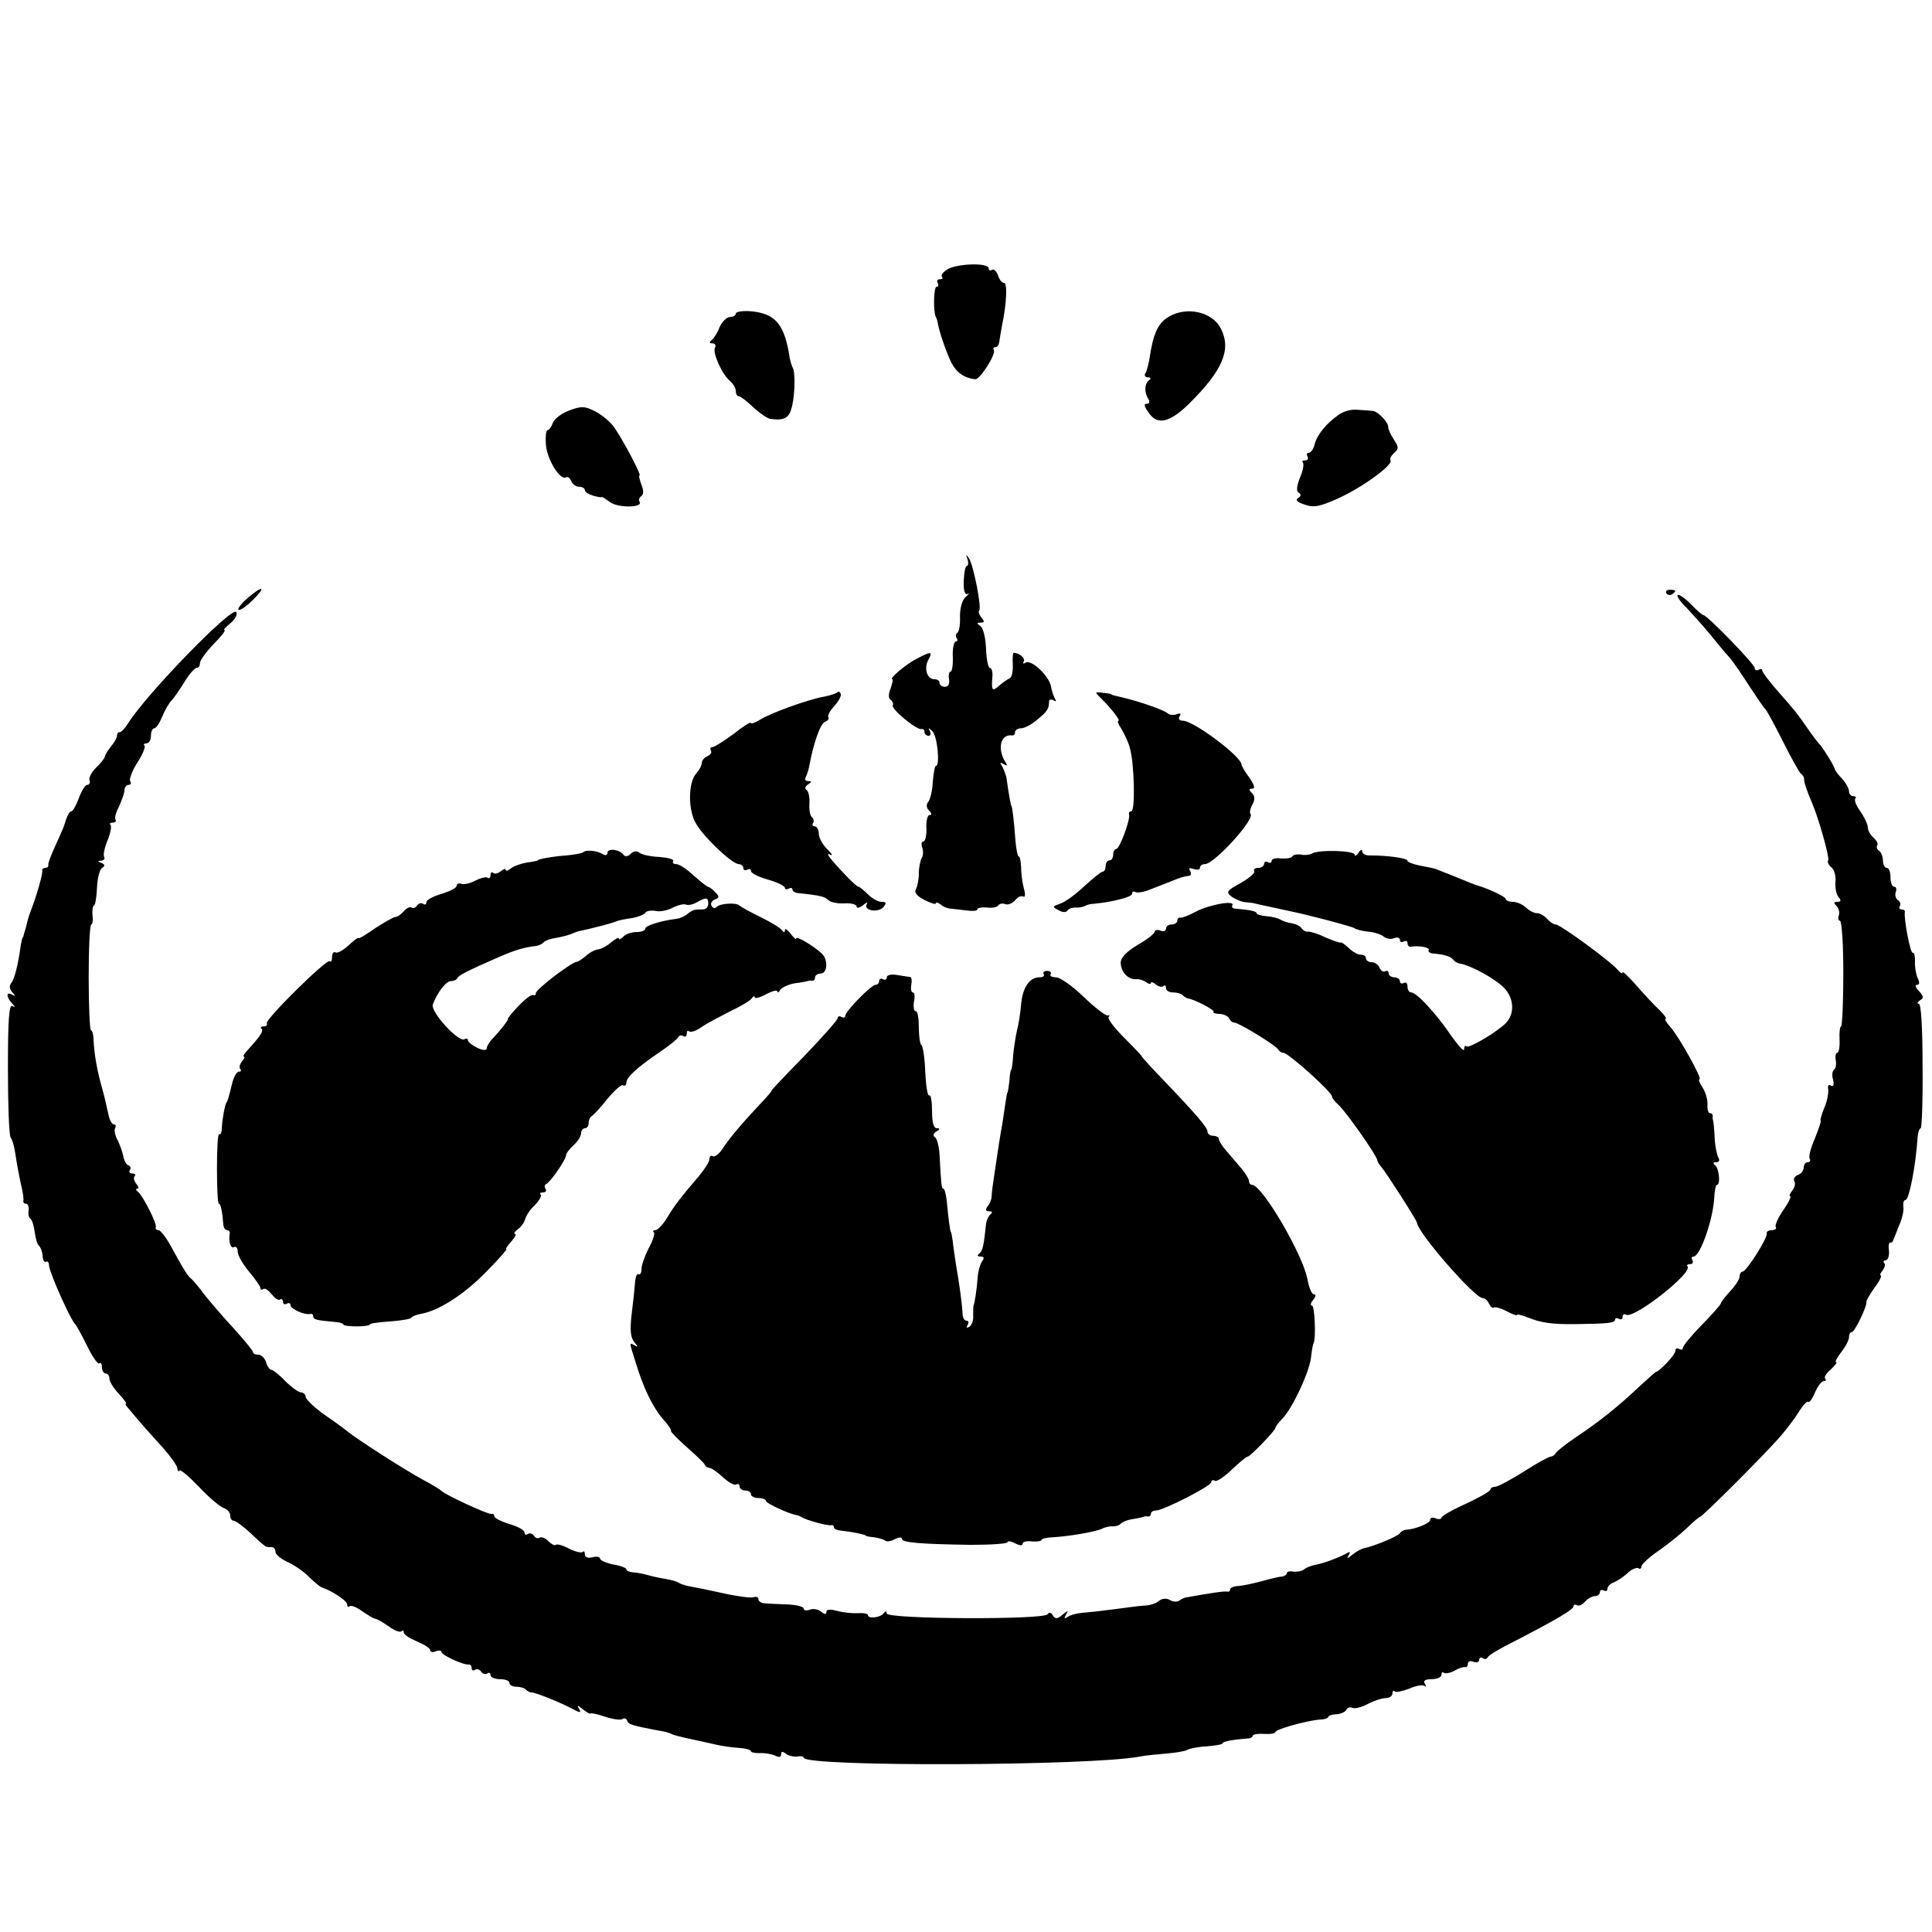 <?xml version="1.0" standalone="no"?>
<!DOCTYPE svg PUBLIC "-//W3C//DTD SVG 20010904//EN"
 "http://www.w3.org/TR/2001/REC-SVG-20010904/DTD/svg10.dtd">
<svg version="1.0" xmlns="http://www.w3.org/2000/svg"
 width="512pt" height="512pt" viewBox="0 0 512 512"
 preserveAspectRatio="xMidYMid meet">
<g transform="translate(0,512) scale(0.1,-0.1)"
fill="#000000" stroke="none">
<path d="M2512 4407 c-12 -7 -19 -16 -16 -20 4 -4 2 -7 -5 -7 -7 0 -9 -4 -6
-10 3 -5 2 -10 -3 -10 -8 0 -9 -66 -2 -80 2 -3 4 -9 5 -15 3 -19 16 -60 32
-97 14 -33 36 -50 68 -53 12 -1 55 67 49 77 -3 5 -1 8 4 8 5 0 9 6 10 13 1 6
4 26 7 42 13 61 15 115 6 115 -5 0 -13 9 -16 20 -4 11 -11 18 -16 15 -5 -4 -9
-1 -9 4 0 15 -80 13 -108 -2z"/>
<path d="M1950 4289 c0 -5 -7 -9 -15 -9 -9 0 -21 -12 -28 -27 -6 -16 -16 -31
-22 -35 -6 -5 -5 -8 3 -8 7 0 10 -5 7 -11 -8 -12 18 -71 40 -89 8 -7 15 -19
15 -26 0 -8 3 -14 8 -14 4 0 21 -13 38 -29 17 -16 38 -30 45 -31 33 -5 48 1
55 23 10 27 13 98 5 112 -3 6 -6 17 -8 25 -13 89 -37 119 -102 125 -22 2 -41
-1 -41 -6z"/>
<path d="M3098 4281 c-29 -17 -42 -44 -52 -113 -3 -15 -7 -32 -11 -38 -3 -5 0
-10 7 -10 8 0 9 -3 3 -8 -12 -8 -13 -32 -2 -49 5 -8 3 -13 -4 -13 -8 0 -7 -7
4 -22 23 -36 56 -29 108 22 90 89 113 144 84 200 -22 43 -89 59 -137 31z"/>
<path d="M1508 4032 c-21 -8 -40 -23 -43 -33 -4 -11 -10 -19 -14 -19 -4 0 -6
-18 -4 -41 4 -39 38 -93 53 -84 5 3 10 -2 14 -10 3 -8 12 -15 21 -15 8 0 15
-4 15 -9 0 -5 10 -11 23 -15 12 -3 22 -5 22 -3 0 1 10 -5 22 -14 23 -16 88
-14 78 1 -3 5 -1 11 4 15 7 4 7 15 1 30 -5 14 -8 25 -5 25 6 0 -49 104 -70
131 -11 14 -33 32 -50 40 -26 13 -35 13 -67 1z"/>
<path d="M3548 4021 c-32 -22 -57 -52 -64 -78 -3 -13 -10 -23 -16 -23 -5 0 -6
-4 -3 -10 3 -5 1 -10 -6 -10 -7 0 -10 -3 -6 -6 3 -4 0 -22 -8 -40 -9 -23 -10
-36 -3 -40 7 -4 6 -9 -2 -14 -8 -5 -2 -11 17 -17 24 -9 40 -6 91 17 65 30 144
88 137 100 -3 4 2 13 10 20 12 10 12 15 -1 35 -9 13 -15 28 -15 32 2 12 -27
43 -41 44 -7 1 -25 2 -40 3 -16 2 -38 -4 -50 -13z"/>
<path d="M2564 3638 c3 -10 2 -18 -2 -18 -4 0 -7 -18 -8 -40 -1 -25 3 -37 10
-34 6 3 4 0 -5 -8 -9 -8 -15 -29 -15 -51 1 -22 -2 -41 -7 -44 -4 -2 -5 -9 -2
-14 4 -5 2 -9 -2 -9 -5 0 -9 -18 -8 -40 1 -22 -2 -40 -6 -40 -4 0 -6 -9 -4
-20 2 -13 -2 -20 -11 -20 -8 0 -14 5 -14 10 0 6 -6 10 -14 10 -19 0 -28 28
-16 51 13 23 8 24 -31 3 -28 -14 -75 -54 -64 -54 2 0 0 -11 -5 -25 -6 -15 -6
-26 1 -30 5 -4 7 -10 5 -14 -6 -9 64 -67 76 -63 4 1 8 -2 8 -8 0 -5 5 -10 11
-10 5 0 7 6 3 13 -5 9 -3 9 7 -1 13 -12 21 -92 9 -92 -3 0 -6 -19 -8 -42 -1
-23 -7 -47 -12 -53 -6 -7 -5 -16 2 -23 8 -8 8 -12 1 -12 -5 0 -9 -16 -8 -35 1
-19 -3 -35 -8 -35 -5 0 -6 -7 -3 -16 3 -9 3 -21 -1 -27 -4 -7 -8 -25 -8 -42 0
-16 -4 -35 -8 -42 -5 -8 3 -18 23 -28 16 -8 30 -13 30 -9 0 4 6 2 13 -3 6 -6
19 -11 27 -11 8 -1 27 -3 43 -5 15 -2 27 -1 27 3 0 4 11 6 25 5 14 -2 27 1 30
5 3 5 12 7 19 4 7 -3 19 2 26 10 7 9 16 13 22 10 5 -3 6 6 1 23 -4 15 -7 40
-7 56 -1 15 -3 27 -6 27 -3 0 -7 19 -9 43 -4 57 -9 92 -11 92 -1 0 -6 25 -13
75 -2 8 -7 21 -11 29 -7 10 -6 12 4 6 9 -6 11 -4 4 6 -22 36 -12 75 19 70 4 0
7 3 7 9 0 5 7 10 16 10 9 0 28 10 43 23 27 22 31 29 31 48 0 5 5 7 12 3 7 -4
8 -3 4 4 -4 7 -9 22 -11 34 -6 28 -52 71 -67 62 -6 -4 -8 -3 -5 3 5 9 -12 23
-27 23 -2 0 -3 -15 -2 -32 1 -18 -3 -34 -9 -36 -5 -2 -18 -11 -27 -19 -19 -17
-21 -13 -18 25 1 12 -2 22 -7 22 -4 0 -9 23 -10 52 -1 29 -8 55 -15 59 -10 7
-10 9 1 9 10 0 11 3 2 13 -6 8 -9 16 -6 19 7 7 -15 120 -27 138 -8 12 -9 12
-4 -2z"/>
<path d="M656 3535 c-16 -14 -27 -28 -24 -31 3 -3 20 8 37 25 38 37 28 41 -13
6z"/>
<path d="M4416 3548 c3 -5 10 -6 15 -3 13 9 11 12 -6 12 -8 0 -12 -4 -9 -9z"/>
<path d="M4446 3543 c-3 -3 7 -18 23 -33 15 -16 43 -47 62 -70 19 -23 42 -52
53 -63 10 -12 34 -47 53 -77 20 -30 38 -57 42 -60 3 -3 24 -41 46 -85 22 -44
44 -83 48 -86 5 -3 8 -9 8 -13 -1 -7 8 -34 20 -61 19 -44 48 -148 44 -155 -3
-4 1 -13 9 -19 7 -6 12 -23 10 -38 -1 -15 2 -33 8 -40 8 -9 7 -13 -3 -13 -10
0 -10 -3 -2 -11 6 -6 9 -18 6 -25 -3 -8 -1 -14 3 -14 5 0 9 -63 9 -140 0 -77
-3 -140 -6 -140 -3 0 -5 -16 -4 -35 1 -19 -2 -35 -6 -35 -4 0 -6 -9 -4 -20 2
-11 0 -22 -5 -25 -4 -3 -6 -15 -2 -27 3 -13 1 -19 -6 -15 -6 4 -9 0 -7 -10 1
-10 -3 -33 -11 -50 -7 -18 -11 -33 -9 -33 2 0 -5 -21 -15 -46 -11 -25 -18 -50
-14 -55 3 -5 0 -9 -5 -9 -6 0 -11 -6 -11 -14 0 -8 -7 -17 -16 -20 -8 -3 -12
-11 -9 -16 4 -6 1 -17 -5 -25 -7 -8 -9 -15 -6 -15 4 0 -4 -17 -18 -37 -14 -20
-23 -40 -20 -45 3 -4 -2 -8 -10 -8 -9 0 -15 -4 -14 -8 4 -11 -54 -102 -64
-102 -4 0 -8 -6 -8 -13 0 -7 -11 -24 -25 -39 -14 -15 -25 -30 -25 -33 0 -2
-22 -28 -50 -56 -27 -28 -50 -55 -50 -61 0 -5 -4 -6 -10 -3 -5 3 -10 2 -10 -4
0 -6 -11 -21 -25 -35 -14 -14 -25 -23 -25 -21 0 2 -20 -16 -44 -38 -57 -54
-107 -94 -170 -136 -28 -19 -52 -38 -54 -43 -2 -4 -8 -8 -12 -8 -5 0 -38 -18
-72 -40 -35 -22 -69 -40 -75 -40 -7 0 -13 -3 -13 -7 0 -5 -29 -21 -65 -38 -36
-16 -65 -33 -65 -37 0 -4 -7 -5 -15 -2 -8 4 -15 2 -15 -4 0 -9 -40 -25 -65
-26 -5 -1 -13 -5 -16 -10 -6 -8 -68 -34 -95 -39 -7 -2 -20 -9 -30 -17 -13 -11
-16 -11 -10 -2 6 11 4 11 -10 3 -24 -12 -54 -23 -78 -28 -11 -2 -24 -7 -30
-12 -6 -5 -19 -7 -28 -6 -10 2 -18 0 -18 -4 0 -4 -6 -8 -12 -9 -7 0 -31 -6
-53 -12 -22 -6 -50 -12 -62 -13 -13 0 -23 -5 -23 -9 0 -4 -3 -7 -7 -6 -7 2
-41 -3 -113 -16 -3 -1 -10 -4 -15 -8 -6 -4 -17 -3 -25 2 -9 5 -20 4 -28 -2 -7
-7 -26 -13 -40 -13 -15 -1 -52 -6 -82 -10 -30 -4 -66 -8 -80 -9 -14 -1 -31 -5
-39 -10 -11 -7 -12 -6 -6 5 7 12 6 12 -9 0 -14 -12 -19 -12 -26 -2 -4 8 -10 9
-14 3 -9 -15 -426 -13 -426 2 0 7 -3 7 -8 1 -8 -12 -42 -16 -42 -5 0 4 -12 6
-27 5 -16 -1 -40 2 -55 6 -18 5 -28 4 -28 -3 0 -7 -5 -7 -14 1 -7 6 -21 9 -30
5 -9 -3 -16 -2 -16 3 0 5 -19 10 -42 11 -24 1 -51 2 -60 3 -10 0 -18 5 -18 11
0 5 -6 8 -13 5 -7 -2 -41 2 -77 10 -36 8 -75 16 -87 18 -12 2 -27 6 -33 10 -6
4 -21 8 -33 10 -12 2 -33 6 -47 10 -14 4 -33 8 -42 8 -10 1 -18 4 -18 8 0 4
-16 10 -35 13 -19 4 -35 11 -35 16 0 4 -9 6 -20 3 -12 -3 -20 0 -20 8 0 7 -3
10 -6 6 -4 -3 -20 1 -36 9 -17 9 -32 13 -35 10 -3 -3 -12 2 -20 10 -8 8 -18
12 -23 9 -5 -3 -11 -1 -15 5 -4 6 -11 8 -16 5 -5 -4 -9 -2 -9 4 0 6 -18 16
-40 22 -22 7 -40 16 -40 21 0 4 -3 7 -7 6 -8 -3 -124 51 -133 61 -3 3 -25 17
-50 30 -48 26 -177 109 -197 126 -6 5 -34 26 -62 45 -27 19 -50 41 -51 48 0 6
-6 12 -12 12 -7 0 -26 14 -42 30 -16 17 -33 30 -37 30 -4 0 -11 9 -14 20 -3
11 -13 20 -21 20 -8 0 -14 3 -14 8 -1 4 -24 32 -51 62 -28 30 -63 71 -78 90
-14 19 -30 38 -34 41 -9 7 -18 20 -55 88 -12 22 -27 41 -32 41 -6 0 -9 4 -7 8
3 10 -35 85 -48 94 -5 4 -6 8 -1 8 5 0 3 6 -3 13 -6 8 -8 17 -4 20 3 4 1 7 -6
7 -7 0 -10 4 -7 9 4 5 2 11 -4 13 -5 1 -11 12 -13 23 -2 11 -9 30 -15 43 -7
12 -10 27 -7 32 3 6 2 10 -3 10 -5 0 -12 12 -15 28 -3 15 -10 45 -16 67 -14
48 -21 90 -23 128 0 15 -4 27 -7 27 -3 0 -6 63 -6 140 0 77 3 140 7 140 3 0 5
11 3 25 -1 14 1 25 4 25 3 0 7 21 8 47 1 25 7 50 14 53 8 6 7 9 -2 13 -11 4
-11 6 -1 6 7 1 11 5 8 10 -3 5 1 25 9 44 8 19 11 37 8 41 -4 3 -1 6 6 6 7 0
10 4 7 8 -3 5 2 21 10 36 7 16 14 35 14 42 0 8 5 14 11 14 5 0 8 4 4 10 -3 5
5 27 19 49 14 21 22 42 19 45 -4 3 -1 6 5 6 7 0 12 9 12 20 0 11 4 20 9 20 5
0 14 14 21 31 7 17 18 36 24 42 7 7 22 29 35 50 12 20 27 37 32 37 5 0 9 6 9
13 0 7 16 29 36 50 20 20 33 37 29 37 -4 0 3 8 15 18 13 10 20 24 16 30 -10
17 -236 -215 -286 -294 -8 -13 -18 -24 -22 -24 -5 0 -8 -4 -8 -10 0 -5 -7 -18
-15 -27 -8 -10 -16 -22 -17 -28 -1 -5 -12 -19 -24 -30 -11 -11 -19 -26 -17
-32 3 -7 0 -13 -6 -13 -5 0 -15 -16 -22 -35 -7 -19 -16 -35 -20 -35 -4 0 -10
-10 -14 -22 -4 -13 -8 -25 -10 -28 -1 -3 -10 -23 -20 -45 -10 -22 -18 -43 -17
-47 1 -5 -3 -8 -8 -8 -5 0 -9 -3 -8 -7 2 -7 -14 -64 -29 -103 -3 -8 -8 -22
-10 -30 -2 -8 -5 -22 -8 -30 -2 -8 -4 -15 -5 -15 -1 0 -3 -9 -5 -20 -7 -53
-17 -90 -25 -100 -6 -7 -5 -16 3 -25 9 -10 9 -11 -1 -6 -16 9 -16 -6 0 -23 9
-10 9 -12 1 -7 -9 5 -12 -35 -12 -166 0 -94 3 -176 7 -182 7 -12 10 -24 17
-71 3 -16 8 -43 12 -60 4 -16 6 -33 5 -37 -1 -5 2 -8 7 -8 5 0 8 -8 7 -17 -2
-10 0 -20 5 -23 4 -3 9 -19 11 -35 2 -17 7 -33 11 -36 4 -3 9 -15 10 -27 0
-11 5 -18 9 -16 4 3 8 -2 8 -10 0 -16 58 -147 70 -156 3 -3 17 -29 31 -57 14
-29 29 -50 32 -46 4 3 7 -1 7 -10 0 -9 5 -17 10 -17 6 0 10 -6 10 -14 0 -7 11
-25 25 -40 13 -14 22 -26 19 -26 -3 0 0 -6 6 -12 29 -35 59 -69 93 -106 20
-23 37 -47 37 -53 0 -7 3 -10 6 -6 3 3 26 -17 52 -44 25 -27 54 -51 64 -55 10
-3 18 -12 18 -20 0 -8 4 -14 9 -14 5 0 26 -15 46 -34 20 -19 38 -35 41 -35 2
-1 9 -1 14 -1 6 0 10 -6 10 -13 0 -6 14 -18 31 -26 17 -7 43 -25 58 -40 14
-14 30 -27 34 -28 27 -9 67 -35 67 -45 0 -6 3 -8 6 -5 4 4 19 -2 34 -13 16
-11 31 -20 35 -20 4 0 19 -9 35 -20 15 -11 30 -17 34 -13 3 3 6 2 6 -3 0 -6
16 -16 35 -24 19 -8 35 -18 35 -23 0 -5 7 -7 15 -3 8 3 15 2 15 -2 0 -8 60
-36 73 -33 4 0 7 -4 7 -10 0 -5 4 -8 9 -4 5 3 12 1 16 -5 4 -6 11 -8 16 -5 5
4 9 1 9 -4 0 -6 11 -11 25 -11 14 0 25 -4 25 -10 0 -5 8 -10 18 -10 10 0 22
-3 26 -8 4 -4 11 -7 14 -7 11 0 75 -26 106 -42 23 -13 27 -13 21 -2 -7 11 -5
11 10 -1 10 -8 19 -13 19 -11 1 2 18 -1 38 -8 21 -7 42 -10 47 -7 5 4 11 2 13
-4 3 -10 14 -13 82 -26 16 -2 33 -7 37 -10 4 -2 27 -8 51 -13 24 -5 54 -12 68
-15 13 -3 39 -7 57 -8 18 -1 33 -5 33 -9 0 -3 10 -5 23 -5 12 1 30 -2 40 -6
11 -6 17 -5 17 3 0 8 4 8 12 2 7 -6 21 -9 31 -8 9 2 17 0 17 -3 0 -25 764 -22
891 3 15 3 47 6 71 8 24 2 49 6 55 10 5 3 29 8 51 9 23 2 42 5 42 8 0 5 28 10
68 13 6 0 12 4 12 7 0 4 14 6 30 5 17 -1 30 1 30 5 0 7 82 30 118 33 12 0 22
4 22 7 0 3 10 7 22 7 13 1 24 7 26 12 2 5 9 8 16 5 7 -3 26 2 42 11 16 8 37
15 47 15 9 0 17 5 17 12 0 6 3 9 6 6 3 -4 20 0 39 7 18 8 36 11 40 7 5 -4 5
-1 1 6 -5 8 1 12 18 12 14 0 26 5 26 12 0 6 3 8 6 5 4 -3 16 -1 28 5 11 7 24
11 29 10 4 -1 7 3 7 9 0 6 7 9 15 5 8 -3 15 -1 15 5 0 6 4 8 9 5 5 -4 11 -3
13 1 1 5 26 20 53 34 121 62 175 93 175 102 0 4 4 6 9 3 5 -3 14 1 21 9 7 8
19 15 26 15 8 0 14 5 14 11 0 5 5 7 10 4 6 -3 10 -1 10 5 0 6 8 14 18 17 9 4
26 15 36 25 10 9 23 15 28 12 4 -3 8 -1 8 5 0 5 20 24 45 41 26 18 59 45 76
61 16 16 32 29 34 29 6 0 170 164 212 212 18 21 41 51 51 68 10 16 21 28 24
25 3 -3 11 8 18 25 7 16 17 30 23 30 6 0 7 3 4 6 -4 4 3 15 15 25 11 11 18 19
14 19 -4 0 2 12 13 26 12 15 21 33 21 40 0 8 3 14 8 14 7 0 41 70 38 80 0 3 9
20 22 38 13 17 20 32 16 32 -3 0 -1 6 5 13 6 8 8 17 4 20 -3 4 -1 7 4 7 6 0
10 11 9 25 -2 13 0 23 3 22 3 -1 7 1 8 6 2 4 9 22 16 40 8 17 13 40 11 50 -1
9 1 17 6 17 9 0 27 89 32 168 1 12 5 22 8 22 3 0 6 74 5 165 0 104 -4 165 -10
165 -5 0 -4 4 3 9 11 6 10 11 -3 25 -9 9 -11 16 -5 16 7 0 8 6 2 18 -4 9 -8
29 -7 44 0 15 -2 25 -6 23 -6 -4 -24 90 -21 108 1 4 -3 7 -9 7 -5 0 -8 4 -4 9
3 5 0 13 -6 16 -5 4 -8 13 -5 21 3 8 1 14 -4 14 -6 0 -10 11 -10 25 0 14 -4
25 -10 25 -5 0 -10 9 -10 19 0 11 -5 23 -10 26 -6 4 -8 10 -5 15 3 4 -2 13
-10 20 -8 7 -15 19 -15 27 0 8 -9 27 -20 43 -11 15 -17 30 -13 34 3 3 1 6 -5
6 -7 0 -12 6 -12 13 0 7 -8 22 -18 33 -10 10 -19 22 -20 27 -2 9 -34 60 -42
67 -3 3 -17 21 -30 40 -30 43 -31 44 -80 100 -22 25 -40 49 -40 53 0 5 -4 5
-10 2 -5 -3 -10 -1 -10 5 0 10 -126 140 -136 140 -3 0 -18 13 -33 29 -16 16
-32 27 -35 24z"/>
<path d="M2219 3285 c-4 -3 -19 -8 -34 -11 -42 -7 -147 -45 -172 -62 -13 -8
-23 -11 -23 -8 0 4 -21 -9 -46 -29 -26 -19 -51 -35 -56 -35 -5 0 -7 -4 -4 -9
3 -5 -1 -11 -9 -15 -8 -3 -15 -11 -15 -17 0 -7 -7 -20 -15 -29 -22 -24 -22
-100 1 -135 23 -38 95 -105 112 -105 6 0 12 -5 12 -11 0 -5 5 -7 10 -4 6 3 10
2 10 -3 0 -6 20 -16 45 -23 25 -7 45 -17 45 -22 0 -4 5 -5 10 -2 6 3 10 2 10
-2 0 -5 8 -10 18 -10 56 -6 68 -9 78 -19 7 -6 26 -9 43 -8 17 1 31 -3 31 -8 0
-6 8 -4 17 3 9 8 14 9 10 3 -10 -17 30 -24 44 -8 9 11 8 14 -5 14 -9 0 -25 9
-36 20 -11 11 -22 20 -25 20 -5 0 -40 35 -70 70 -12 14 -14 20 -5 15 8 -4 5 2
-7 14 -13 12 -23 31 -23 41 0 11 -5 20 -11 20 -5 0 -8 4 -4 9 3 5 1 12 -3 15
-5 3 -8 19 -7 36 1 17 -2 33 -8 37 -5 3 -3 9 4 14 11 7 11 9 1 9 -7 0 -10 4
-7 10 3 5 8 20 10 32 11 59 29 110 41 115 8 3 12 8 9 13 -2 4 5 17 16 29 11
12 19 26 17 32 -2 6 -6 8 -9 4z"/>
<path d="M2917 3270 c28 -27 53 -60 47 -60 -4 0 0 -10 8 -22 8 -13 19 -36 23
-53 11 -41 14 -165 3 -165 -4 0 -7 -3 -6 -7 5 -13 -25 -93 -34 -93 -4 0 -8 -7
-8 -15 0 -8 -4 -15 -10 -15 -5 0 -10 -7 -10 -15 0 -8 -3 -15 -8 -15 -4 0 -26
-18 -49 -39 -22 -21 -51 -42 -64 -46 -20 -7 -21 -8 -4 -17 10 -6 20 -7 24 -1
3 5 13 8 21 8 8 -1 19 1 25 4 5 3 16 6 25 6 50 5 100 18 100 26 0 6 4 8 9 5 5
-3 24 0 42 8 19 7 43 17 54 21 24 10 31 12 46 14 5 0 7 6 3 13 -5 8 -2 9 9 5
10 -3 17 -2 17 3 0 6 6 10 13 10 25 0 134 120 121 133 -3 3 -1 14 5 25 7 13 7
22 -1 30 -9 9 -9 12 1 12 8 0 5 10 -8 29 -12 16 -21 32 -21 35 0 21 -127 116
-155 116 -10 0 -13 5 -9 12 5 7 2 9 -8 5 -9 -3 -19 -2 -24 3 -11 9 -76 32
-129 44 -11 2 -20 5 -20 6 0 1 -10 3 -23 4 -21 3 -21 2 -5 -14z"/>
<path d="M1545 2861 c-3 -2 -22 -6 -43 -8 -35 -2 -77 -10 -77 -13 0 -1 -13 -4
-30 -6 -16 -3 -35 -10 -42 -16 -7 -6 -13 -7 -13 -3 0 4 -6 2 -13 -4 -8 -6 -17
-8 -20 -4 -4 3 -7 1 -7 -6 0 -7 -4 -10 -8 -7 -5 3 -19 -1 -33 -8 -13 -7 -30
-11 -37 -8 -6 2 -12 0 -12 -6 0 -5 -18 -14 -40 -21 -22 -6 -40 -16 -40 -22 0
-6 -4 -8 -9 -4 -5 3 -12 1 -16 -5 -4 -6 -10 -8 -15 -5 -4 3 -13 -2 -20 -10 -7
-8 -17 -15 -22 -15 -5 0 -29 -14 -54 -30 -24 -17 -44 -29 -44 -26 0 3 -12 -6
-26 -19 -15 -14 -30 -22 -35 -19 -5 3 -9 -3 -9 -12 0 -10 -3 -15 -6 -11 -8 7
-173 -156 -167 -165 2 -5 -1 -8 -8 -8 -7 0 -10 -3 -6 -6 6 -6 -1 -17 -35 -55
-10 -10 -15 -19 -12 -19 4 0 1 -6 -5 -13 -6 -8 -8 -17 -4 -20 3 -4 2 -7 -4 -7
-6 0 -14 -15 -18 -32 -9 -37 -12 -47 -15 -50 -4 -6 -11 -44 -12 -65 0 -13 -3
-21 -7 -19 -4 3 -6 -38 -6 -90 0 -52 2 -94 5 -94 5 0 9 -19 12 -57 1 -7 5 -13
10 -13 4 0 7 -3 7 -7 -4 -23 2 -43 11 -38 5 3 10 -2 10 -12 0 -10 14 -34 30
-53 16 -19 30 -39 30 -43 0 -5 4 -6 8 -3 5 3 14 -4 22 -14 8 -10 17 -17 22
-14 4 3 8 0 8 -6 0 -6 5 -8 10 -5 5 3 10 2 10 -4 0 -10 38 -27 53 -23 4 1 7
-2 7 -6 0 -9 9 -11 55 -15 14 -1 25 -4 25 -7 0 -3 16 -5 35 -5 19 0 35 2 35 5
0 3 24 6 52 8 29 2 55 6 58 10 3 4 14 8 25 10 46 8 112 49 171 109 34 34 59
63 56 63 -3 0 3 9 13 20 10 11 14 20 10 20 -5 0 -1 6 8 13 9 6 17 19 19 27 2
8 13 25 25 36 12 12 19 25 16 28 -4 3 -1 6 6 6 7 0 10 4 7 9 -4 5 -3 11 1 13
11 4 53 65 53 76 0 5 9 17 20 27 11 10 20 24 20 32 0 7 5 13 10 13 6 0 10 6
10 14 0 8 4 16 8 18 4 2 23 22 41 45 19 23 38 40 42 37 5 -3 9 0 9 7 0 14 28
40 90 82 25 17 47 35 48 39 2 4 8 6 13 2 5 -3 9 0 9 7 0 7 3 9 6 6 4 -4 19 1
33 11 14 10 49 28 76 42 28 13 53 28 57 34 4 6 8 8 8 3 0 -4 14 -1 30 8 17 9
30 12 30 8 0 -5 4 -3 8 4 4 6 21 14 37 17 17 2 32 5 35 6 3 1 8 2 13 1 4 0 7
3 7 9 0 5 7 10 15 10 18 0 20 37 3 53 -22 20 -68 48 -68 40 0 -4 -7 2 -15 13
-8 10 -15 15 -15 9 0 -7 -3 -7 -8 0 -4 6 -29 21 -57 35 -27 13 -52 27 -55 30
-8 9 -54 6 -61 -4 -4 -4 -10 -3 -13 3 -4 6 0 14 8 17 13 5 13 8 1 20 -7 8 -16
14 -19 14 -2 0 -20 14 -38 30 -18 17 -38 30 -46 30 -7 0 -11 4 -8 8 3 5 -14 9
-37 11 -23 1 -46 6 -52 11 -7 6 -16 5 -24 -3 -7 -7 -14 -8 -19 -2 -10 14 -42
18 -42 5 0 -6 -5 -8 -12 -4 -15 10 -46 13 -53 5z m332 -136 c0 -8 -6 -15 -14
-15 -23 0 -28 -1 -41 -12 -7 -6 -20 -12 -30 -13 -40 -5 -82 -18 -82 -26 0 -5
-10 -9 -23 -9 -13 0 -28 -5 -35 -12 -7 -7 -12 -9 -12 -5 0 4 -9 -1 -20 -10
-10 -9 -26 -18 -35 -19 -9 -1 -24 -9 -33 -18 -10 -8 -20 -15 -24 -15 -15 -2
-108 -73 -108 -83 0 -5 -3 -7 -7 -5 -5 2 -22 -11 -40 -30 -17 -18 -29 -33 -27
-33 4 0 -20 -31 -43 -55 -7 -8 -13 -18 -13 -23 0 -6 -10 -6 -25 1 -14 7 -25
16 -25 20 0 5 -4 6 -9 3 -15 -10 -91 73 -84 92 12 32 35 62 48 62 7 0 15 3 17
8 3 7 28 20 113 57 39 17 66 25 95 28 8 1 18 6 21 10 3 4 17 9 30 11 13 2 32
7 41 10 9 4 22 9 30 10 28 6 74 18 88 23 8 4 28 8 45 10 16 3 32 9 35 14 3 5
15 7 27 5 11 -3 31 1 45 8 13 7 29 11 35 9 7 -3 20 0 30 6 25 14 30 13 30 -4z"/>
<path d="M3477 2858 c-5 -3 -18 -5 -28 -3 -10 2 -21 0 -24 -4 -2 -5 -16 -7
-30 -6 -14 2 -25 -1 -25 -6 0 -6 -4 -7 -10 -4 -5 3 -10 1 -10 -4 0 -6 -7 -11
-16 -11 -8 0 -13 -4 -10 -8 3 -5 -13 -19 -36 -32 -38 -21 -40 -24 -23 -37 11
-7 27 -14 37 -14 10 -1 21 -2 26 -4 6 -1 81 -18 92 -20 45 -9 166 -41 170 -45
3 -3 19 -7 35 -9 17 -1 36 -8 42 -13 7 -6 20 -8 28 -4 8 3 15 1 15 -5 0 -6 5
-7 10 -4 6 3 10 1 10 -4 0 -6 3 -10 8 -10 22 4 53 -2 48 -9 -2 -4 3 -8 12 -9
29 -2 47 -8 53 -16 3 -5 12 -10 20 -11 31 -6 95 -42 117 -66 25 -28 26 -68 2
-92 -26 -25 -97 -67 -104 -61 -3 4 -6 0 -6 -8 0 -7 -15 9 -34 36 -39 58 -92
115 -106 115 -6 0 -10 7 -10 16 0 8 -4 12 -10 9 -5 -3 -10 -1 -10 4 0 6 -7 11
-15 11 -8 0 -15 5 -15 11 0 5 -4 8 -9 5 -5 -3 -11 1 -15 9 -3 8 -12 15 -21 15
-8 0 -15 5 -15 10 0 6 -6 10 -14 10 -8 0 -22 8 -32 18 -10 9 -19 16 -21 14 -2
-1 -20 5 -41 14 -20 10 -41 16 -46 15 -5 -1 -12 3 -16 8 -3 6 -15 12 -25 14
-11 1 -25 6 -32 10 -6 4 -23 8 -37 9 -14 1 -26 5 -26 8 0 5 -18 9 -57 12 -7 1
-10 5 -7 9 8 14 -61 2 -97 -17 -18 -10 -37 -17 -41 -16 -5 1 -8 -3 -8 -8 0 -5
-7 -10 -15 -10 -8 0 -15 -5 -15 -11 0 -6 -7 -9 -15 -5 -8 3 -15 1 -15 -3 0 -5
-20 -21 -45 -35 -30 -18 -45 -34 -45 -47 0 -24 19 -45 40 -44 8 1 21 -3 28 -8
6 -5 12 -6 12 -2 0 4 6 2 13 -4 8 -6 17 -8 20 -4 4 3 7 1 7 -5 0 -7 8 -12 18
-12 10 0 22 -3 26 -7 4 -5 11 -8 14 -9 17 -2 72 -31 68 -35 -3 -3 5 -6 17 -6
12 -1 23 -7 25 -13 2 -5 8 -10 13 -10 12 0 113 -62 117 -72 2 -4 8 -8 13 -8
13 0 129 -104 129 -116 0 -4 8 -14 18 -23 19 -17 102 -135 102 -146 0 -3 5
-11 11 -18 13 -15 93 -140 94 -147 2 -27 153 -200 174 -200 6 0 14 -7 17 -15
4 -8 9 -13 13 -10 4 2 19 -2 34 -10 15 -8 27 -12 27 -10 0 3 12 0 28 -6 36
-15 67 -19 130 -18 85 1 102 3 102 12 0 4 5 5 10 2 6 -3 10 -1 10 5 0 6 4 9 9
6 20 -13 179 112 163 128 -3 3 0 6 7 6 7 0 9 5 6 10 -3 6 -2 10 3 10 18 0 53
102 55 158 1 17 4 32 7 32 10 0 6 44 -5 52 -6 5 -5 8 3 8 8 0 10 5 6 12 -4 7
-9 30 -10 53 -1 22 -3 42 -4 45 -1 3 -2 8 -1 13 0 4 -3 7 -7 7 -5 0 -8 10 -7
23 1 12 -5 32 -13 45 -8 12 -12 22 -8 22 8 0 -54 112 -77 138 -11 12 -17 22
-13 22 4 0 -3 10 -16 23 -13 12 -40 41 -61 65 -20 23 -37 39 -37 35 0 -5 -6
-1 -13 7 -17 21 -152 120 -164 120 -6 0 -16 7 -23 15 -7 8 -19 15 -27 15 -8 0
-21 7 -29 15 -9 8 -24 15 -35 15 -10 0 -19 4 -19 8 0 6 -50 29 -80 37 -3 1
-12 5 -20 8 -19 8 -72 29 -85 34 -5 2 -25 6 -42 9 -18 4 -33 9 -33 13 0 7 -54
14 -97 14 -13 -1 -23 4 -23 11 0 6 -5 4 -10 -4 -5 -8 -10 -10 -10 -5 0 11 -95
14 -113 3z"/>
<path d="M2766 2538 c3 -4 -2 -8 -11 -8 -27 0 -45 -27 -49 -72 -2 -24 -7 -55
-11 -69 -3 -14 -8 -44 -10 -65 -1 -22 -4 -39 -5 -39 -2 0 -4 -13 -5 -30 -2
-16 -4 -30 -5 -30 -1 0 -3 -11 -5 -25 -2 -14 -6 -41 -9 -60 -6 -33 -9 -51 -22
-140 -3 -19 -6 -42 -6 -50 0 -8 -5 -21 -11 -27 -6 -9 -5 -13 4 -13 9 0 10 -3
4 -8 -5 -4 -11 -16 -12 -27 -6 -57 -9 -71 -18 -77 -6 -5 -5 -8 4 -8 9 0 10 -4
4 -12 -5 -7 -11 -26 -12 -43 -3 -37 -8 -68 -11 -75 -1 -3 -1 -15 -1 -27 1 -11
-3 -24 -10 -29 -8 -4 -9 -3 -5 4 4 7 3 12 -3 12 -5 0 -10 8 -10 18 -1 22 -8
77 -17 127 -3 22 -8 51 -9 65 -2 14 -4 25 -5 25 -2 0 -7 38 -11 83 -2 17 -6
32 -9 32 -5 0 -6 11 -10 88 -1 23 -7 45 -12 48 -6 4 -5 10 3 15 10 6 11 9 2 9
-9 0 -13 16 -13 46 0 25 -3 43 -7 41 -5 -3 -9 25 -11 61 -1 36 -6 69 -10 72
-4 3 -7 24 -7 48 0 23 -3 42 -8 42 -5 0 -7 11 -5 25 3 14 2 25 -3 25 -4 0 -6
9 -4 20 2 11 1 20 -3 21 -4 0 -19 3 -34 5 -16 3 -28 0 -28 -6 0 -6 -4 -8 -10
-5 -5 3 -10 1 -10 -4 0 -6 -4 -11 -10 -11 -11 0 -80 -70 -80 -82 0 -5 -4 -6
-10 -3 -5 3 -10 2 -10 -3 0 -5 -40 -50 -89 -101 -49 -50 -88 -91 -86 -91 2 0
-11 -15 -28 -33 -49 -52 -83 -92 -102 -121 -9 -14 -21 -23 -26 -20 -5 3 -9 -1
-9 -8 0 -7 -13 -27 -28 -45 -48 -56 -64 -77 -84 -110 -11 -18 -25 -33 -31 -33
-6 0 -8 -3 -4 -6 3 -3 -3 -23 -14 -42 -10 -20 -19 -45 -19 -55 0 -10 -3 -16
-8 -14 -4 3 -8 -7 -9 -21 -1 -15 -5 -53 -9 -84 -5 -42 -3 -63 7 -75 10 -11 10
-14 2 -9 -16 9 -16 11 2 -46 20 -66 45 -118 73 -150 13 -14 22 -28 20 -30 -1
-2 17 -21 42 -43 25 -22 47 -43 48 -47 2 -5 8 -8 12 -8 5 0 21 -11 36 -25 14
-13 30 -22 35 -19 5 3 9 0 9 -5 0 -6 7 -11 15 -11 8 0 15 -4 15 -10 0 -5 9
-10 20 -10 11 0 20 -4 20 -8 0 -6 61 -34 80 -37 3 0 10 -3 15 -6 13 -8 68 -23
78 -21 4 1 7 -1 7 -6 0 -4 10 -8 23 -9 23 -2 62 -10 62 -13 0 -1 10 -3 22 -4
13 -2 26 -6 29 -9 4 -3 15 -2 25 4 11 5 19 6 19 1 0 -10 48 -14 183 -16 53 0
97 3 97 7 0 4 9 3 20 -3 12 -6 20 -7 20 -1 0 5 11 8 25 6 14 -1 25 1 25 4 0 3
12 6 28 7 42 2 112 14 131 22 9 5 23 8 31 7 8 0 17 3 20 7 3 4 17 10 30 12 14
2 27 5 30 6 3 2 8 2 13 1 4 0 7 3 7 7 0 5 6 9 13 9 20 0 147 65 147 75 0 5 4
7 9 4 5 -4 25 10 45 29 20 19 39 35 43 35 6 0 73 69 73 76 0 3 8 14 19 25 27
29 69 119 75 159 2 19 5 37 7 40 7 14 3 100 -4 100 -5 0 -4 7 3 15 7 9 8 15 2
15 -6 0 -13 18 -17 39 -11 64 -120 251 -147 251 -4 0 -8 4 -8 10 0 5 -9 20
-19 32 -11 13 -29 34 -40 47 -12 13 -21 28 -21 33 0 4 -7 8 -15 8 -8 0 -15 5
-15 11 0 11 -29 45 -121 141 -31 32 -54 58 -53 58 2 0 -19 22 -46 49 -27 27
-46 52 -42 56 4 4 2 5 -3 4 -5 -1 -34 21 -63 49 -30 29 -63 52 -73 52 -11 0
-18 4 -15 8 3 5 -1 9 -9 9 -8 0 -12 -4 -9 -9z"/>
</g>
</svg>

